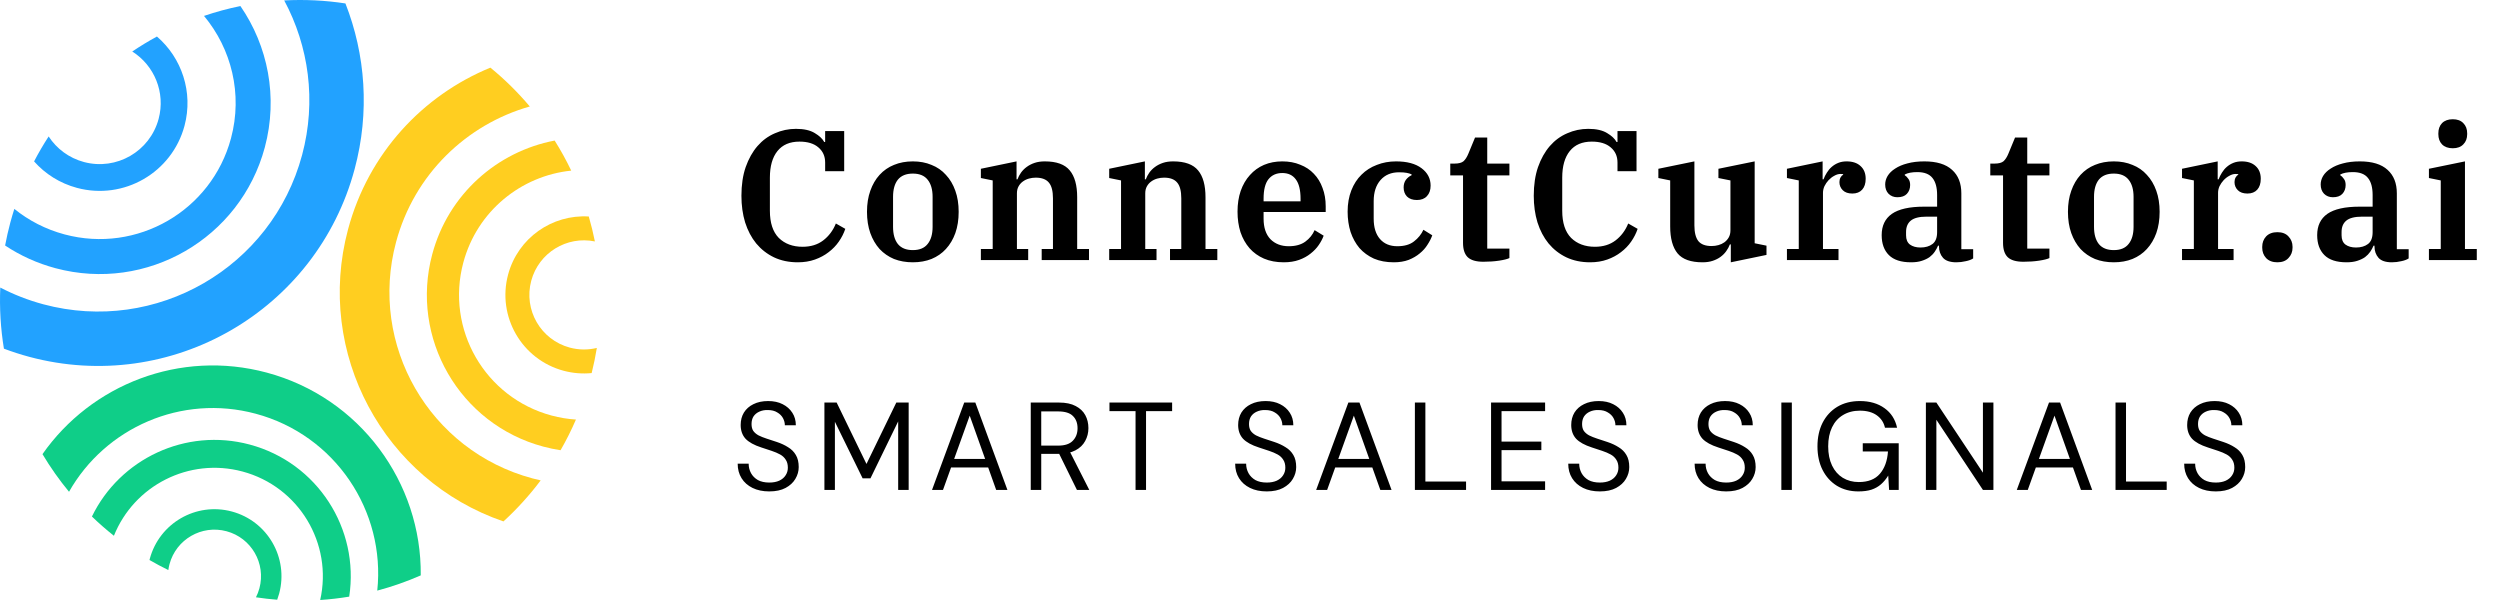 <?xml version="1.0" encoding="UTF-8"?> <svg xmlns="http://www.w3.org/2000/svg" width="200" height="48" viewBox="0 0 200 48" fill="none"><path d="M3.399 36.331C7.295 30.765 14.389 27.946 21.331 29.806C28.819 31.812 33.737 38.621 33.66 46.031C32.536 46.523 31.374 46.931 30.181 47.248C30.856 40.887 26.823 34.803 20.45 33.096C14.505 31.503 8.421 34.225 5.522 39.342C4.738 38.393 4.028 37.386 3.399 36.331Z" fill="#0FCE88"></path><path d="M27.937 47.731C28.767 42.31 25.4 37.018 19.979 35.565C14.848 34.191 9.591 36.715 7.354 41.322C7.913 41.862 8.5 42.376 9.113 42.862C10.722 38.845 15.117 36.574 19.401 37.722C23.913 38.931 26.635 43.484 25.616 48C26.397 47.948 27.171 47.858 27.937 47.731Z" fill="#0FCE88"></path><path d="M22.175 47.978C22.235 47.817 22.288 47.652 22.334 47.483C23.1 44.624 21.403 41.686 18.545 40.92C15.686 40.154 12.748 41.85 11.982 44.709C11.974 44.739 11.966 44.77 11.958 44.8C12.449 45.085 12.951 45.353 13.466 45.604C13.487 45.447 13.519 45.289 13.561 45.132C14.093 43.145 16.135 41.967 18.121 42.499C20.108 43.031 21.287 45.073 20.754 47.059C20.686 47.315 20.592 47.557 20.477 47.784C21.044 47.869 21.61 47.934 22.175 47.978Z" fill="#0FCE88"></path><path d="M40.277 41.714C30.712 38.436 25.189 28.258 27.845 18.345C29.475 12.261 33.822 7.631 39.231 5.411C40.382 6.352 41.436 7.393 42.384 8.518C37.332 9.953 33.141 13.932 31.683 19.373C29.477 27.603 34.362 36.063 42.592 38.269C42.813 38.328 43.033 38.382 43.254 38.431C42.36 39.622 41.362 40.72 40.277 41.714Z" fill="#FFCE20"></path><path d="M44.373 11.245C39.786 12.119 35.869 15.527 34.58 20.34C32.783 27.043 36.761 33.933 43.464 35.729C43.924 35.852 44.385 35.948 44.845 36.018C45.298 35.231 45.709 34.413 46.075 33.565C45.429 33.523 44.779 33.417 44.13 33.244C38.8 31.815 35.637 26.337 37.065 21.006C38.169 16.886 41.693 14.06 45.698 13.65C45.303 12.823 44.86 12.021 44.373 11.245Z" fill="#FFCE20"></path><path d="M47.102 17.32C44.179 17.138 41.435 19.029 40.648 21.966C39.75 25.318 41.739 28.763 45.09 29.661C45.843 29.862 46.6 29.918 47.333 29.846C47.501 29.176 47.638 28.505 47.747 27.835C47.059 28.003 46.319 28.005 45.586 27.809C43.257 27.185 41.875 24.791 42.499 22.462C43.101 20.218 45.345 18.854 47.591 19.315C47.456 18.642 47.293 17.976 47.102 17.32Z" fill="#FFCE20"></path><path d="M2.347 28.548C13.683 31.585 25.335 24.858 28.372 13.522C29.593 8.965 29.236 4.356 27.635 0.276C25.99 0.024 24.35 -0.052 22.737 0.034C24.699 3.69 25.328 8.072 24.169 12.396C21.753 21.41 12.488 26.76 3.473 24.345C2.252 24.017 1.099 23.565 0.023 23.004C-0.049 24.658 0.052 26.295 0.313 27.893C0.973 28.142 1.651 28.361 2.347 28.548Z" fill="#22A2FF"></path><path d="M0.409 19.641C1.613 20.441 2.965 21.061 4.438 21.456C11.733 23.411 19.23 19.082 21.185 11.788C22.264 7.759 21.427 3.668 19.233 0.484C18.243 0.686 17.27 0.95 16.32 1.273C18.51 3.897 19.432 7.511 18.48 11.063C16.926 16.864 10.964 20.306 5.163 18.752C3.648 18.346 2.293 17.639 1.146 16.712C1.031 17.073 0.924 17.439 0.824 17.81C0.661 18.42 0.523 19.03 0.409 19.641Z" fill="#22A2FF"></path><path d="M2.727 12.912C3.608 13.906 4.781 14.661 6.16 15.031C9.906 16.035 13.756 13.812 14.76 10.066C15.481 7.373 14.535 4.627 12.555 2.922C11.879 3.29 11.22 3.69 10.581 4.121C12.342 5.231 13.257 7.395 12.69 9.512C11.993 12.114 9.317 13.659 6.715 12.962C5.506 12.638 4.526 11.887 3.892 10.916C3.474 11.558 3.085 12.224 2.727 12.912Z" fill="#22A2FF"></path><path d="M63.824 20.984C63.114 20.984 62.478 20.851 61.916 20.585C61.364 20.319 60.891 19.949 60.497 19.476C60.112 19.003 59.817 18.441 59.609 17.79C59.412 17.14 59.314 16.43 59.314 15.661C59.314 14.793 59.427 14.03 59.654 13.369C59.891 12.699 60.206 12.137 60.6 11.683C60.995 11.23 61.458 10.89 61.99 10.663C62.523 10.427 63.084 10.308 63.676 10.308C64.317 10.308 64.819 10.422 65.184 10.648C65.549 10.865 65.8 11.102 65.938 11.358H66.012V10.486H67.535V13.694H66.012V12.999C66.012 12.497 65.83 12.092 65.465 11.787C65.11 11.481 64.607 11.329 63.957 11.329C63.188 11.329 62.601 11.58 62.197 12.083C61.793 12.585 61.591 13.295 61.591 14.212V16.859C61.591 17.825 61.828 18.549 62.301 19.032C62.784 19.505 63.419 19.742 64.208 19.742C64.859 19.742 65.406 19.574 65.849 19.239C66.303 18.894 66.643 18.441 66.87 17.879L67.624 18.308C67.505 18.663 67.333 19.003 67.106 19.328C66.889 19.643 66.618 19.924 66.293 20.171C65.978 20.417 65.613 20.614 65.199 20.762C64.785 20.91 64.326 20.984 63.824 20.984ZM73.026 20.008C73.559 20.008 73.953 19.846 74.209 19.52C74.475 19.195 74.608 18.736 74.608 18.145V15.75C74.608 15.158 74.475 14.7 74.209 14.374C73.953 14.049 73.559 13.887 73.026 13.887C72.494 13.887 72.095 14.049 71.829 14.374C71.572 14.7 71.444 15.158 71.444 15.75V18.145C71.444 18.736 71.572 19.195 71.829 19.52C72.095 19.846 72.494 20.008 73.026 20.008ZM73.026 20.984C72.474 20.984 71.972 20.895 71.518 20.718C71.075 20.531 70.69 20.265 70.365 19.919C70.049 19.565 69.803 19.141 69.625 18.648C69.448 18.145 69.359 17.578 69.359 16.947C69.359 16.317 69.448 15.755 69.625 15.262C69.803 14.759 70.049 14.335 70.365 13.99C70.69 13.635 71.075 13.369 71.518 13.192C71.972 13.004 72.474 12.911 73.026 12.911C73.578 12.911 74.076 13.004 74.52 13.192C74.973 13.369 75.358 13.635 75.673 13.99C75.998 14.335 76.25 14.759 76.427 15.262C76.605 15.755 76.693 16.317 76.693 16.947C76.693 17.578 76.605 18.145 76.427 18.648C76.25 19.141 75.998 19.565 75.673 19.919C75.358 20.265 74.973 20.531 74.52 20.718C74.076 20.895 73.578 20.984 73.026 20.984ZM78.47 19.919H79.416V14.434L78.47 14.242V13.502L81.324 12.911V14.345H81.398C81.467 14.158 81.561 13.98 81.679 13.813C81.807 13.635 81.96 13.482 82.137 13.354C82.325 13.216 82.537 13.108 82.773 13.029C83.01 12.95 83.281 12.911 83.586 12.911C84.523 12.911 85.188 13.152 85.582 13.635C85.977 14.108 86.174 14.823 86.174 15.779V19.919H87.12V20.807H83.335V19.919H84.237V15.868C84.237 15.286 84.129 14.867 83.912 14.611C83.695 14.345 83.345 14.212 82.862 14.212C82.674 14.212 82.492 14.236 82.315 14.286C82.137 14.335 81.975 14.414 81.827 14.522C81.689 14.621 81.575 14.749 81.487 14.907C81.398 15.065 81.354 15.252 81.354 15.469V19.919H82.255V20.807H78.47V19.919ZM88.736 19.919H89.683V14.434L88.736 14.242V13.502L91.59 12.911V14.345H91.664C91.733 14.158 91.827 13.98 91.945 13.813C92.073 13.635 92.226 13.482 92.403 13.354C92.591 13.216 92.803 13.108 93.039 13.029C93.276 12.95 93.547 12.911 93.853 12.911C94.789 12.911 95.454 13.152 95.849 13.635C96.243 14.108 96.44 14.823 96.44 15.779V19.919H97.386V20.807H93.601V19.919H94.503V15.868C94.503 15.286 94.395 14.867 94.178 14.611C93.961 14.345 93.611 14.212 93.128 14.212C92.941 14.212 92.758 14.236 92.581 14.286C92.403 14.335 92.241 14.414 92.093 14.522C91.955 14.621 91.841 14.749 91.753 14.907C91.664 15.065 91.62 15.252 91.62 15.469V19.919H92.522V20.807H88.736V19.919ZM102.699 20.984C102.108 20.984 101.58 20.886 101.117 20.688C100.664 20.491 100.279 20.215 99.964 19.86C99.648 19.496 99.407 19.067 99.239 18.574C99.081 18.071 99.002 17.524 99.002 16.933C99.002 16.321 99.086 15.769 99.254 15.277C99.431 14.774 99.678 14.35 99.993 14.005C100.309 13.65 100.683 13.379 101.117 13.192C101.561 13.004 102.049 12.911 102.581 12.911C103.113 12.911 103.591 12.999 104.015 13.177C104.449 13.344 104.814 13.586 105.109 13.901C105.415 14.217 105.647 14.596 105.804 15.04C105.972 15.474 106.056 15.962 106.056 16.504V16.962H101.087V17.494C101.087 18.204 101.27 18.751 101.635 19.136C102.009 19.51 102.497 19.698 103.098 19.698C103.65 19.698 104.094 19.574 104.429 19.328C104.764 19.082 105.011 18.776 105.168 18.411L105.893 18.855C105.804 19.101 105.671 19.353 105.494 19.609C105.326 19.855 105.109 20.082 104.843 20.289C104.587 20.496 104.281 20.664 103.926 20.792C103.572 20.92 103.162 20.984 102.699 20.984ZM101.087 16.105H104.045V15.912C104.045 15.203 103.917 14.68 103.66 14.345C103.414 14.01 103.054 13.842 102.581 13.842C102.108 13.842 101.738 14.01 101.472 14.345C101.216 14.67 101.087 15.188 101.087 15.898V16.105ZM111.507 20.984C110.906 20.984 110.373 20.886 109.91 20.688C109.457 20.481 109.072 20.2 108.757 19.846C108.451 19.481 108.214 19.052 108.047 18.559C107.889 18.056 107.81 17.514 107.81 16.933C107.81 16.302 107.909 15.735 108.106 15.232C108.303 14.729 108.574 14.31 108.919 13.975C109.264 13.63 109.673 13.369 110.147 13.192C110.62 13.004 111.132 12.911 111.684 12.911C112.562 12.911 113.242 13.093 113.725 13.458C114.208 13.822 114.449 14.286 114.449 14.848C114.449 15.203 114.351 15.483 114.154 15.691C113.966 15.898 113.7 16.001 113.355 16.001C113.01 16.001 112.744 15.907 112.557 15.72C112.379 15.533 112.291 15.291 112.291 14.996C112.291 14.759 112.35 14.557 112.468 14.389C112.596 14.222 112.749 14.098 112.926 14.02V13.946C112.818 13.896 112.685 13.857 112.527 13.827C112.379 13.798 112.177 13.783 111.921 13.783C111.3 13.783 110.807 13.99 110.442 14.404C110.078 14.818 109.895 15.38 109.895 16.09V17.494C109.895 18.194 110.063 18.736 110.398 19.121C110.733 19.505 111.196 19.698 111.788 19.698C112.35 19.698 112.793 19.57 113.119 19.313C113.454 19.057 113.705 18.746 113.873 18.382L114.582 18.825C114.494 19.072 114.366 19.323 114.198 19.579C114.04 19.836 113.833 20.067 113.577 20.274C113.331 20.481 113.035 20.654 112.69 20.792C112.345 20.92 111.95 20.984 111.507 20.984ZM118.668 20.94C118.087 20.94 117.668 20.817 117.411 20.57C117.165 20.324 117.042 19.944 117.042 19.431V14.034H116.021V13.088H116.347C116.692 13.088 116.938 13.024 117.086 12.896C117.234 12.758 117.362 12.556 117.471 12.29L118.003 11.003H118.979V13.088H120.753V14.034H118.979V19.89H120.753V20.644C120.595 20.723 120.324 20.792 119.94 20.851C119.555 20.91 119.132 20.94 118.668 20.94ZM127.211 20.984C126.501 20.984 125.865 20.851 125.303 20.585C124.751 20.319 124.278 19.949 123.884 19.476C123.499 19.003 123.204 18.441 122.997 17.79C122.799 17.14 122.701 16.43 122.701 15.661C122.701 14.793 122.814 14.03 123.041 13.369C123.277 12.699 123.593 12.137 123.987 11.683C124.382 11.23 124.845 10.89 125.377 10.663C125.909 10.427 126.471 10.308 127.063 10.308C127.704 10.308 128.206 10.422 128.571 10.648C128.936 10.865 129.187 11.102 129.325 11.358H129.399V10.486H130.922V13.694H129.399V12.999C129.399 12.497 129.217 12.092 128.852 11.787C128.497 11.481 127.994 11.329 127.344 11.329C126.575 11.329 125.988 11.58 125.584 12.083C125.18 12.585 124.978 13.295 124.978 14.212V16.859C124.978 17.825 125.214 18.549 125.688 19.032C126.171 19.505 126.806 19.742 127.595 19.742C128.246 19.742 128.793 19.574 129.236 19.239C129.69 18.894 130.03 18.441 130.257 17.879L131.011 18.308C130.892 18.663 130.72 19.003 130.493 19.328C130.276 19.643 130.005 19.924 129.68 20.171C129.365 20.417 129 20.614 128.586 20.762C128.172 20.91 127.713 20.984 127.211 20.984ZM136.203 20.984C135.266 20.984 134.601 20.747 134.207 20.274C133.812 19.791 133.615 19.072 133.615 18.116V14.434L132.669 14.242V13.502L135.552 12.911V18.027C135.552 18.608 135.661 19.032 135.877 19.298C136.094 19.555 136.444 19.683 136.927 19.683C137.115 19.683 137.297 19.658 137.474 19.609C137.652 19.56 137.81 19.486 137.948 19.387C138.095 19.279 138.214 19.146 138.302 18.988C138.391 18.83 138.435 18.643 138.435 18.426V14.434L137.474 14.242V13.502L140.373 12.911V19.461L141.319 19.653V20.393L138.465 20.984V19.55H138.391C138.322 19.737 138.224 19.919 138.095 20.097C137.977 20.265 137.824 20.417 137.637 20.555C137.46 20.683 137.253 20.787 137.016 20.866C136.779 20.945 136.508 20.984 136.203 20.984ZM142.955 19.919H143.901V14.434L142.955 14.242V13.502L145.809 12.911V14.345H145.883C145.952 14.158 146.04 13.98 146.149 13.813C146.257 13.635 146.385 13.482 146.533 13.354C146.691 13.216 146.868 13.108 147.066 13.029C147.263 12.95 147.485 12.911 147.731 12.911C148.204 12.911 148.574 13.034 148.84 13.28C149.116 13.527 149.254 13.867 149.254 14.301C149.254 14.675 149.16 14.966 148.973 15.173C148.786 15.38 148.524 15.483 148.189 15.483C147.854 15.483 147.598 15.395 147.42 15.217C147.243 15.04 147.154 14.823 147.154 14.567C147.154 14.429 147.184 14.306 147.243 14.197C147.302 14.089 147.371 14.02 147.45 13.99V13.931C147.411 13.921 147.342 13.916 147.243 13.916C147.075 13.916 146.908 13.966 146.74 14.064C146.573 14.153 146.42 14.271 146.282 14.419C146.154 14.557 146.045 14.715 145.957 14.892C145.878 15.069 145.838 15.247 145.838 15.424V19.919H147.08V20.807H142.955V19.919ZM152.885 20.984C152.086 20.984 151.495 20.792 151.11 20.407C150.726 20.023 150.534 19.491 150.534 18.811C150.534 18.061 150.805 17.494 151.347 17.11C151.899 16.726 152.756 16.533 153.92 16.533H154.969V15.602C154.969 15.001 154.846 14.547 154.6 14.242C154.353 13.926 153.949 13.768 153.387 13.768C152.954 13.768 152.618 13.832 152.382 13.96V14.02C152.48 14.079 152.574 14.172 152.663 14.301C152.761 14.419 152.811 14.586 152.811 14.803C152.811 15.089 152.722 15.326 152.545 15.513C152.377 15.691 152.126 15.779 151.79 15.779C151.505 15.779 151.268 15.686 151.081 15.498C150.903 15.311 150.815 15.065 150.815 14.759C150.815 14.522 150.879 14.296 151.007 14.079C151.145 13.852 151.347 13.655 151.613 13.487C151.879 13.31 152.204 13.172 152.589 13.073C152.983 12.965 153.437 12.911 153.949 12.911C154.935 12.911 155.674 13.137 156.167 13.591C156.66 14.034 156.907 14.66 156.907 15.469V19.934H157.853V20.674C157.705 20.772 157.508 20.846 157.261 20.895C157.015 20.954 156.764 20.984 156.507 20.984C156.014 20.984 155.66 20.866 155.443 20.629C155.226 20.383 155.117 20.072 155.117 19.698V19.653H155.043C154.974 19.821 154.886 19.983 154.777 20.141C154.669 20.299 154.531 20.442 154.363 20.57C154.196 20.688 153.989 20.787 153.742 20.866C153.506 20.945 153.22 20.984 152.885 20.984ZM153.639 19.801C154.033 19.801 154.353 19.707 154.6 19.52C154.846 19.333 154.969 19.017 154.969 18.574V17.332H154.127C153.535 17.332 153.111 17.44 152.855 17.657C152.609 17.864 152.485 18.165 152.485 18.559V18.825C152.485 19.16 152.589 19.407 152.796 19.565C153.013 19.722 153.294 19.801 153.639 19.801ZM161.869 20.94C161.288 20.94 160.869 20.817 160.613 20.57C160.366 20.324 160.243 19.944 160.243 19.431V14.034H159.223V13.088H159.548C159.893 13.088 160.139 13.024 160.287 12.896C160.435 12.758 160.563 12.556 160.672 12.29L161.204 11.003H162.18V13.088H163.954V14.034H162.18V19.89H163.954V20.644C163.797 20.723 163.526 20.792 163.141 20.851C162.757 20.91 162.333 20.94 161.869 20.94ZM169.103 20.008C169.635 20.008 170.029 19.846 170.286 19.52C170.552 19.195 170.685 18.736 170.685 18.145V15.75C170.685 15.158 170.552 14.7 170.286 14.374C170.029 14.049 169.635 13.887 169.103 13.887C168.57 13.887 168.171 14.049 167.905 14.374C167.649 14.7 167.521 15.158 167.521 15.75V18.145C167.521 18.736 167.649 19.195 167.905 19.52C168.171 19.846 168.57 20.008 169.103 20.008ZM169.103 20.984C168.551 20.984 168.048 20.895 167.595 20.718C167.151 20.531 166.767 20.265 166.441 19.919C166.126 19.565 165.879 19.141 165.702 18.648C165.524 18.145 165.436 17.578 165.436 16.947C165.436 16.317 165.524 15.755 165.702 15.262C165.879 14.759 166.126 14.335 166.441 13.99C166.767 13.635 167.151 13.369 167.595 13.192C168.048 13.004 168.551 12.911 169.103 12.911C169.655 12.911 170.153 13.004 170.596 13.192C171.05 13.369 171.434 13.635 171.75 13.99C172.075 14.335 172.326 14.759 172.504 15.262C172.681 15.755 172.77 16.317 172.77 16.947C172.77 17.578 172.681 18.145 172.504 18.648C172.326 19.141 172.075 19.565 171.75 19.919C171.434 20.265 171.05 20.531 170.596 20.718C170.153 20.895 169.655 20.984 169.103 20.984ZM174.562 19.919H175.508V14.434L174.562 14.242V13.502L177.415 12.911V14.345H177.489C177.558 14.158 177.647 13.98 177.755 13.813C177.864 13.635 177.992 13.482 178.14 13.354C178.298 13.216 178.475 13.108 178.672 13.029C178.869 12.95 179.091 12.911 179.338 12.911C179.811 12.911 180.18 13.034 180.447 13.28C180.723 13.527 180.861 13.867 180.861 14.301C180.861 14.675 180.767 14.966 180.58 15.173C180.392 15.38 180.131 15.483 179.796 15.483C179.461 15.483 179.204 15.395 179.027 15.217C178.85 15.04 178.761 14.823 178.761 14.567C178.761 14.429 178.79 14.306 178.85 14.197C178.909 14.089 178.978 14.02 179.057 13.99V13.931C179.017 13.921 178.948 13.916 178.85 13.916C178.682 13.916 178.514 13.966 178.347 14.064C178.179 14.153 178.026 14.271 177.888 14.419C177.76 14.557 177.652 14.715 177.563 14.892C177.484 15.069 177.445 15.247 177.445 15.424V19.919H178.687V20.807H174.562V19.919ZM182.19 20.984C181.806 20.984 181.505 20.871 181.288 20.644C181.081 20.417 180.978 20.141 180.978 19.816V19.742C180.978 19.417 181.081 19.141 181.288 18.914C181.505 18.687 181.806 18.574 182.19 18.574C182.575 18.574 182.87 18.687 183.077 18.914C183.294 19.141 183.403 19.417 183.403 19.742V19.816C183.403 20.141 183.294 20.417 183.077 20.644C182.87 20.871 182.575 20.984 182.19 20.984ZM187.725 20.984C186.927 20.984 186.335 20.792 185.951 20.407C185.566 20.023 185.374 19.491 185.374 18.811C185.374 18.061 185.645 17.494 186.187 17.11C186.739 16.726 187.597 16.533 188.76 16.533H189.81V15.602C189.81 15.001 189.687 14.547 189.44 14.242C189.194 13.926 188.79 13.768 188.228 13.768C187.794 13.768 187.459 13.832 187.222 13.96V14.02C187.321 14.079 187.415 14.172 187.503 14.301C187.602 14.419 187.651 14.586 187.651 14.803C187.651 15.089 187.562 15.326 187.385 15.513C187.217 15.691 186.966 15.779 186.631 15.779C186.345 15.779 186.108 15.686 185.921 15.498C185.744 15.311 185.655 15.065 185.655 14.759C185.655 14.522 185.719 14.296 185.847 14.079C185.985 13.852 186.187 13.655 186.453 13.487C186.72 13.31 187.045 13.172 187.429 13.073C187.824 12.965 188.277 12.911 188.79 12.911C189.776 12.911 190.515 13.137 191.008 13.591C191.501 14.034 191.747 14.66 191.747 15.469V19.934H192.693V20.674C192.545 20.772 192.348 20.846 192.102 20.895C191.855 20.954 191.604 20.984 191.348 20.984C190.855 20.984 190.5 20.866 190.283 20.629C190.066 20.383 189.958 20.072 189.958 19.698V19.653H189.884C189.815 19.821 189.726 19.983 189.618 20.141C189.509 20.299 189.371 20.442 189.204 20.57C189.036 20.688 188.829 20.787 188.583 20.866C188.346 20.945 188.06 20.984 187.725 20.984ZM188.479 19.801C188.874 19.801 189.194 19.707 189.44 19.52C189.687 19.333 189.81 19.017 189.81 18.574V17.332H188.967C188.376 17.332 187.952 17.44 187.696 17.657C187.449 17.864 187.326 18.165 187.326 18.559V18.825C187.326 19.16 187.429 19.407 187.636 19.565C187.853 19.722 188.134 19.801 188.479 19.801ZM196.221 11.861C195.856 11.861 195.57 11.757 195.363 11.55C195.166 11.343 195.068 11.072 195.068 10.737V10.663C195.068 10.328 195.166 10.057 195.363 9.85C195.57 9.643 195.856 9.539 196.221 9.539C196.586 9.539 196.867 9.643 197.064 9.85C197.271 10.057 197.374 10.328 197.374 10.663V10.737C197.374 11.072 197.271 11.343 197.064 11.55C196.867 11.757 196.586 11.861 196.221 11.861ZM194.314 19.919H195.26V14.434L194.314 14.242V13.502L197.197 12.911V19.919H198.143V20.807H194.314V19.919Z" fill="black"></path><path d="M61.54 39.313C61.028 39.313 60.582 39.22 60.202 39.034C59.823 38.847 59.53 38.588 59.324 38.255C59.117 37.922 59.014 37.536 59.014 37.096H59.893C59.893 37.369 59.956 37.622 60.083 37.855C60.209 38.082 60.392 38.265 60.632 38.405C60.878 38.538 61.181 38.604 61.54 38.604C61.853 38.604 62.12 38.554 62.339 38.455C62.566 38.348 62.735 38.205 62.848 38.025C62.968 37.845 63.028 37.642 63.028 37.416C63.028 37.156 62.972 36.943 62.858 36.777C62.752 36.604 62.602 36.464 62.409 36.358C62.216 36.251 61.99 36.155 61.73 36.068C61.477 35.981 61.204 35.892 60.911 35.798C60.332 35.612 59.91 35.379 59.643 35.099C59.384 34.813 59.254 34.447 59.254 34.001C59.254 33.622 59.34 33.289 59.514 33.003C59.693 32.717 59.946 32.493 60.272 32.334C60.605 32.167 60.998 32.084 61.45 32.084C61.897 32.084 62.283 32.167 62.609 32.334C62.942 32.5 63.201 32.73 63.388 33.023C63.574 33.309 63.667 33.642 63.667 34.021H62.788C62.788 33.828 62.739 33.638 62.639 33.452C62.539 33.266 62.386 33.112 62.179 32.993C61.98 32.866 61.727 32.803 61.421 32.803C61.168 32.796 60.941 32.84 60.742 32.933C60.549 33.019 60.395 33.146 60.282 33.312C60.176 33.479 60.123 33.682 60.123 33.921C60.123 34.148 60.169 34.331 60.262 34.471C60.362 34.61 60.502 34.73 60.682 34.83C60.868 34.923 61.084 35.01 61.331 35.09C61.577 35.169 61.85 35.259 62.15 35.359C62.489 35.472 62.788 35.612 63.048 35.779C63.314 35.938 63.521 36.145 63.667 36.398C63.82 36.651 63.897 36.973 63.897 37.366C63.897 37.699 63.807 38.015 63.627 38.315C63.454 38.608 63.195 38.847 62.848 39.034C62.502 39.22 62.066 39.313 61.54 39.313ZM65.953 39.193V32.204H66.932L69.318 37.117L71.705 32.204H72.693V39.193H71.854V33.712L69.638 38.265H69.009L66.792 33.742V39.193H65.953ZM74.562 39.193L77.138 32.204H78.026L80.593 39.193H79.694L77.577 33.252L75.44 39.193H74.562ZM75.74 37.396L75.98 36.717H79.145L79.384 37.396H75.74ZM82.46 39.193V32.204H84.717C85.263 32.204 85.709 32.297 86.055 32.483C86.401 32.663 86.657 32.906 86.823 33.212C86.99 33.519 87.073 33.865 87.073 34.251C87.073 34.624 86.987 34.966 86.814 35.279C86.647 35.592 86.388 35.842 86.035 36.028C85.682 36.215 85.229 36.308 84.677 36.308H83.299V39.193H82.46ZM86.154 39.193L84.617 36.068H85.555L87.143 39.193H86.154ZM83.299 35.649H84.657C85.189 35.649 85.579 35.519 85.825 35.259C86.078 35 86.204 34.667 86.204 34.261C86.204 33.848 86.081 33.522 85.835 33.282C85.595 33.036 85.199 32.913 84.647 32.913H83.299V35.649ZM90.844 39.193V32.893H88.757V32.204H93.77V32.893H91.683V39.193H90.844ZM101.339 39.313C100.826 39.313 100.38 39.22 100.001 39.034C99.621 38.847 99.329 38.588 99.122 38.255C98.916 37.922 98.813 37.536 98.813 37.096H99.691C99.691 37.369 99.755 37.622 99.881 37.855C100.008 38.082 100.191 38.265 100.43 38.405C100.677 38.538 100.979 38.604 101.339 38.604C101.652 38.604 101.918 38.554 102.138 38.455C102.364 38.348 102.534 38.205 102.647 38.025C102.767 37.845 102.827 37.642 102.827 37.416C102.827 37.156 102.77 36.943 102.657 36.777C102.55 36.604 102.401 36.464 102.208 36.358C102.015 36.251 101.788 36.155 101.529 36.068C101.276 35.981 101.003 35.892 100.71 35.798C100.131 35.612 99.708 35.379 99.442 35.099C99.182 34.813 99.052 34.447 99.052 34.001C99.052 33.622 99.139 33.289 99.312 33.003C99.492 32.717 99.745 32.493 100.071 32.334C100.404 32.167 100.796 32.084 101.249 32.084C101.695 32.084 102.081 32.167 102.407 32.334C102.74 32.5 103 32.73 103.186 33.023C103.373 33.309 103.466 33.642 103.466 34.021H102.587C102.587 33.828 102.537 33.638 102.437 33.452C102.337 33.266 102.184 33.112 101.978 32.993C101.778 32.866 101.525 32.803 101.219 32.803C100.966 32.796 100.74 32.84 100.54 32.933C100.347 33.019 100.194 33.146 100.081 33.312C99.974 33.479 99.921 33.682 99.921 33.921C99.921 34.148 99.968 34.331 100.061 34.471C100.161 34.61 100.3 34.73 100.48 34.83C100.667 34.923 100.883 35.01 101.129 35.09C101.376 35.169 101.648 35.259 101.948 35.359C102.287 35.472 102.587 35.612 102.847 35.779C103.113 35.938 103.319 36.145 103.466 36.398C103.619 36.651 103.695 36.973 103.695 37.366C103.695 37.699 103.605 38.015 103.426 38.315C103.253 38.608 102.993 38.847 102.647 39.034C102.301 39.22 101.865 39.313 101.339 39.313ZM105.293 39.193L107.869 32.204H108.757L111.323 39.193H110.425L108.308 33.252L106.171 39.193H105.293ZM106.471 37.396L106.71 36.717H109.876L110.115 37.396H106.471ZM113.191 39.193V32.204H114.03V38.524H117.285V39.193H113.191ZM119.285 39.193V32.204H123.608V32.893H120.123V35.329H123.308V36.008H120.123V38.504H123.608V39.193H119.285ZM127.985 39.313C127.472 39.313 127.026 39.22 126.647 39.034C126.268 38.847 125.975 38.588 125.768 38.255C125.562 37.922 125.459 37.536 125.459 37.096H126.337C126.337 37.369 126.401 37.622 126.527 37.855C126.654 38.082 126.837 38.265 127.076 38.405C127.323 38.538 127.626 38.604 127.985 38.604C128.298 38.604 128.564 38.554 128.784 38.455C129.01 38.348 129.18 38.205 129.293 38.025C129.413 37.845 129.473 37.642 129.473 37.416C129.473 37.156 129.416 36.943 129.303 36.777C129.197 36.604 129.047 36.464 128.854 36.358C128.661 36.251 128.434 36.155 128.175 36.068C127.922 35.981 127.649 35.892 127.356 35.798C126.777 35.612 126.354 35.379 126.088 35.099C125.828 34.813 125.698 34.447 125.698 34.001C125.698 33.622 125.785 33.289 125.958 33.003C126.138 32.717 126.391 32.493 126.717 32.334C127.05 32.167 127.442 32.084 127.895 32.084C128.341 32.084 128.727 32.167 129.053 32.334C129.386 32.5 129.646 32.73 129.832 33.023C130.019 33.309 130.112 33.642 130.112 34.021H129.233C129.233 33.828 129.183 33.638 129.083 33.452C128.984 33.266 128.83 33.112 128.624 32.993C128.424 32.866 128.171 32.803 127.865 32.803C127.612 32.796 127.386 32.84 127.186 32.933C126.993 33.019 126.84 33.146 126.727 33.312C126.62 33.479 126.567 33.682 126.567 33.921C126.567 34.148 126.614 34.331 126.707 34.471C126.807 34.61 126.947 34.73 127.126 34.83C127.313 34.923 127.529 35.01 127.775 35.09C128.022 35.169 128.295 35.259 128.594 35.359C128.934 35.472 129.233 35.612 129.493 35.779C129.759 35.938 129.965 36.145 130.112 36.398C130.265 36.651 130.341 36.973 130.341 37.366C130.341 37.699 130.252 38.015 130.072 38.315C129.899 38.608 129.639 38.847 129.293 39.034C128.947 39.22 128.511 39.313 127.985 39.313ZM138.095 39.313C137.583 39.313 137.137 39.22 136.757 39.034C136.378 38.847 136.085 38.588 135.878 38.255C135.672 37.922 135.569 37.536 135.569 37.096H136.448C136.448 37.369 136.511 37.622 136.637 37.855C136.764 38.082 136.947 38.265 137.187 38.405C137.433 38.538 137.736 38.604 138.095 38.604C138.408 38.604 138.674 38.554 138.894 38.455C139.12 38.348 139.29 38.205 139.403 38.025C139.523 37.845 139.583 37.642 139.583 37.416C139.583 37.156 139.526 36.943 139.413 36.777C139.307 36.604 139.157 36.464 138.964 36.358C138.771 36.251 138.544 36.155 138.285 36.068C138.032 35.981 137.759 35.892 137.466 35.798C136.887 35.612 136.464 35.379 136.198 35.099C135.938 34.813 135.809 34.447 135.809 34.001C135.809 33.622 135.895 33.289 136.068 33.003C136.248 32.717 136.501 32.493 136.827 32.334C137.16 32.167 137.553 32.084 138.005 32.084C138.451 32.084 138.837 32.167 139.164 32.334C139.496 32.5 139.756 32.73 139.942 33.023C140.129 33.309 140.222 33.642 140.222 34.021H139.343C139.343 33.828 139.293 33.638 139.193 33.452C139.094 33.266 138.941 33.112 138.734 32.993C138.534 32.866 138.282 32.803 137.975 32.803C137.722 32.796 137.496 32.84 137.296 32.933C137.103 33.019 136.95 33.146 136.837 33.312C136.731 33.479 136.677 33.682 136.677 33.921C136.677 34.148 136.724 34.331 136.817 34.471C136.917 34.61 137.057 34.73 137.236 34.83C137.423 34.923 137.639 35.01 137.885 35.09C138.132 35.169 138.405 35.259 138.704 35.359C139.044 35.472 139.343 35.612 139.603 35.779C139.869 35.938 140.075 36.145 140.222 36.398C140.375 36.651 140.452 36.973 140.452 37.366C140.452 37.699 140.362 38.015 140.182 38.315C140.009 38.608 139.749 38.847 139.403 39.034C139.057 39.22 138.621 39.313 138.095 39.313ZM142.508 39.193V32.204H143.347V39.193H142.508ZM148.672 39.313C148.019 39.313 147.447 39.163 146.954 38.864C146.462 38.558 146.079 38.135 145.806 37.596C145.533 37.057 145.397 36.428 145.397 35.709C145.397 34.996 145.533 34.367 145.806 33.822C146.086 33.276 146.478 32.85 146.984 32.543C147.497 32.237 148.099 32.084 148.792 32.084C149.577 32.084 150.233 32.274 150.759 32.653C151.285 33.026 151.621 33.548 151.767 34.221H150.799C150.705 33.801 150.486 33.469 150.14 33.222C149.793 32.976 149.344 32.853 148.792 32.853C148.279 32.853 147.83 32.969 147.444 33.202C147.064 33.429 146.771 33.755 146.565 34.181C146.359 34.607 146.255 35.116 146.255 35.709C146.255 36.301 146.359 36.814 146.565 37.246C146.771 37.672 147.058 37.998 147.424 38.225C147.796 38.451 148.223 38.564 148.702 38.564C149.447 38.564 150.01 38.345 150.389 37.905C150.769 37.466 150.985 36.87 151.038 36.118H149.021V35.459H151.897V39.193H151.128L151.058 38.045C150.892 38.318 150.699 38.551 150.479 38.744C150.266 38.93 150.013 39.074 149.72 39.173C149.427 39.267 149.078 39.313 148.672 39.313ZM154.071 39.193V32.204H154.91L158.634 37.815V32.204H159.473V39.193H158.634L154.91 33.582V39.193H154.071ZM161.343 39.193L163.92 32.204H164.808L167.374 39.193H166.476L164.359 33.252L162.222 39.193H161.343ZM162.522 37.396L162.761 36.717H165.927L166.166 37.396H162.522ZM169.242 39.193V32.204H170.081V38.524H173.336V39.193H169.242ZM177.26 39.313C176.747 39.313 176.301 39.22 175.922 39.034C175.542 38.847 175.25 38.588 175.043 38.255C174.837 37.922 174.734 37.536 174.734 37.096H175.612C175.612 37.369 175.676 37.622 175.802 37.855C175.929 38.082 176.112 38.265 176.351 38.405C176.598 38.538 176.9 38.604 177.26 38.604C177.573 38.604 177.839 38.554 178.059 38.455C178.285 38.348 178.455 38.205 178.568 38.025C178.688 37.845 178.748 37.642 178.748 37.416C178.748 37.156 178.691 36.943 178.578 36.777C178.471 36.604 178.322 36.464 178.129 36.358C177.935 36.251 177.709 36.155 177.45 36.068C177.197 35.981 176.924 35.892 176.631 35.798C176.052 35.612 175.629 35.379 175.363 35.099C175.103 34.813 174.973 34.447 174.973 34.001C174.973 33.622 175.06 33.289 175.233 33.003C175.413 32.717 175.666 32.493 175.992 32.334C176.325 32.167 176.717 32.084 177.17 32.084C177.616 32.084 178.002 32.167 178.328 32.334C178.661 32.5 178.921 32.73 179.107 33.023C179.293 33.309 179.387 33.642 179.387 34.021H178.508C178.508 33.828 178.458 33.638 178.358 33.452C178.258 33.266 178.105 33.112 177.899 32.993C177.699 32.866 177.446 32.803 177.14 32.803C176.887 32.796 176.661 32.84 176.461 32.933C176.268 33.019 176.115 33.146 176.002 33.312C175.895 33.479 175.842 33.682 175.842 33.921C175.842 34.148 175.889 34.331 175.982 34.471C176.082 34.61 176.221 34.73 176.401 34.83C176.588 34.923 176.804 35.01 177.05 35.09C177.296 35.169 177.569 35.259 177.869 35.359C178.208 35.472 178.508 35.612 178.768 35.779C179.034 35.938 179.24 36.145 179.387 36.398C179.54 36.651 179.616 36.973 179.616 37.366C179.616 37.699 179.526 38.015 179.347 38.315C179.174 38.608 178.914 38.847 178.568 39.034C178.222 39.22 177.786 39.313 177.26 39.313Z" fill="black"></path></svg> 